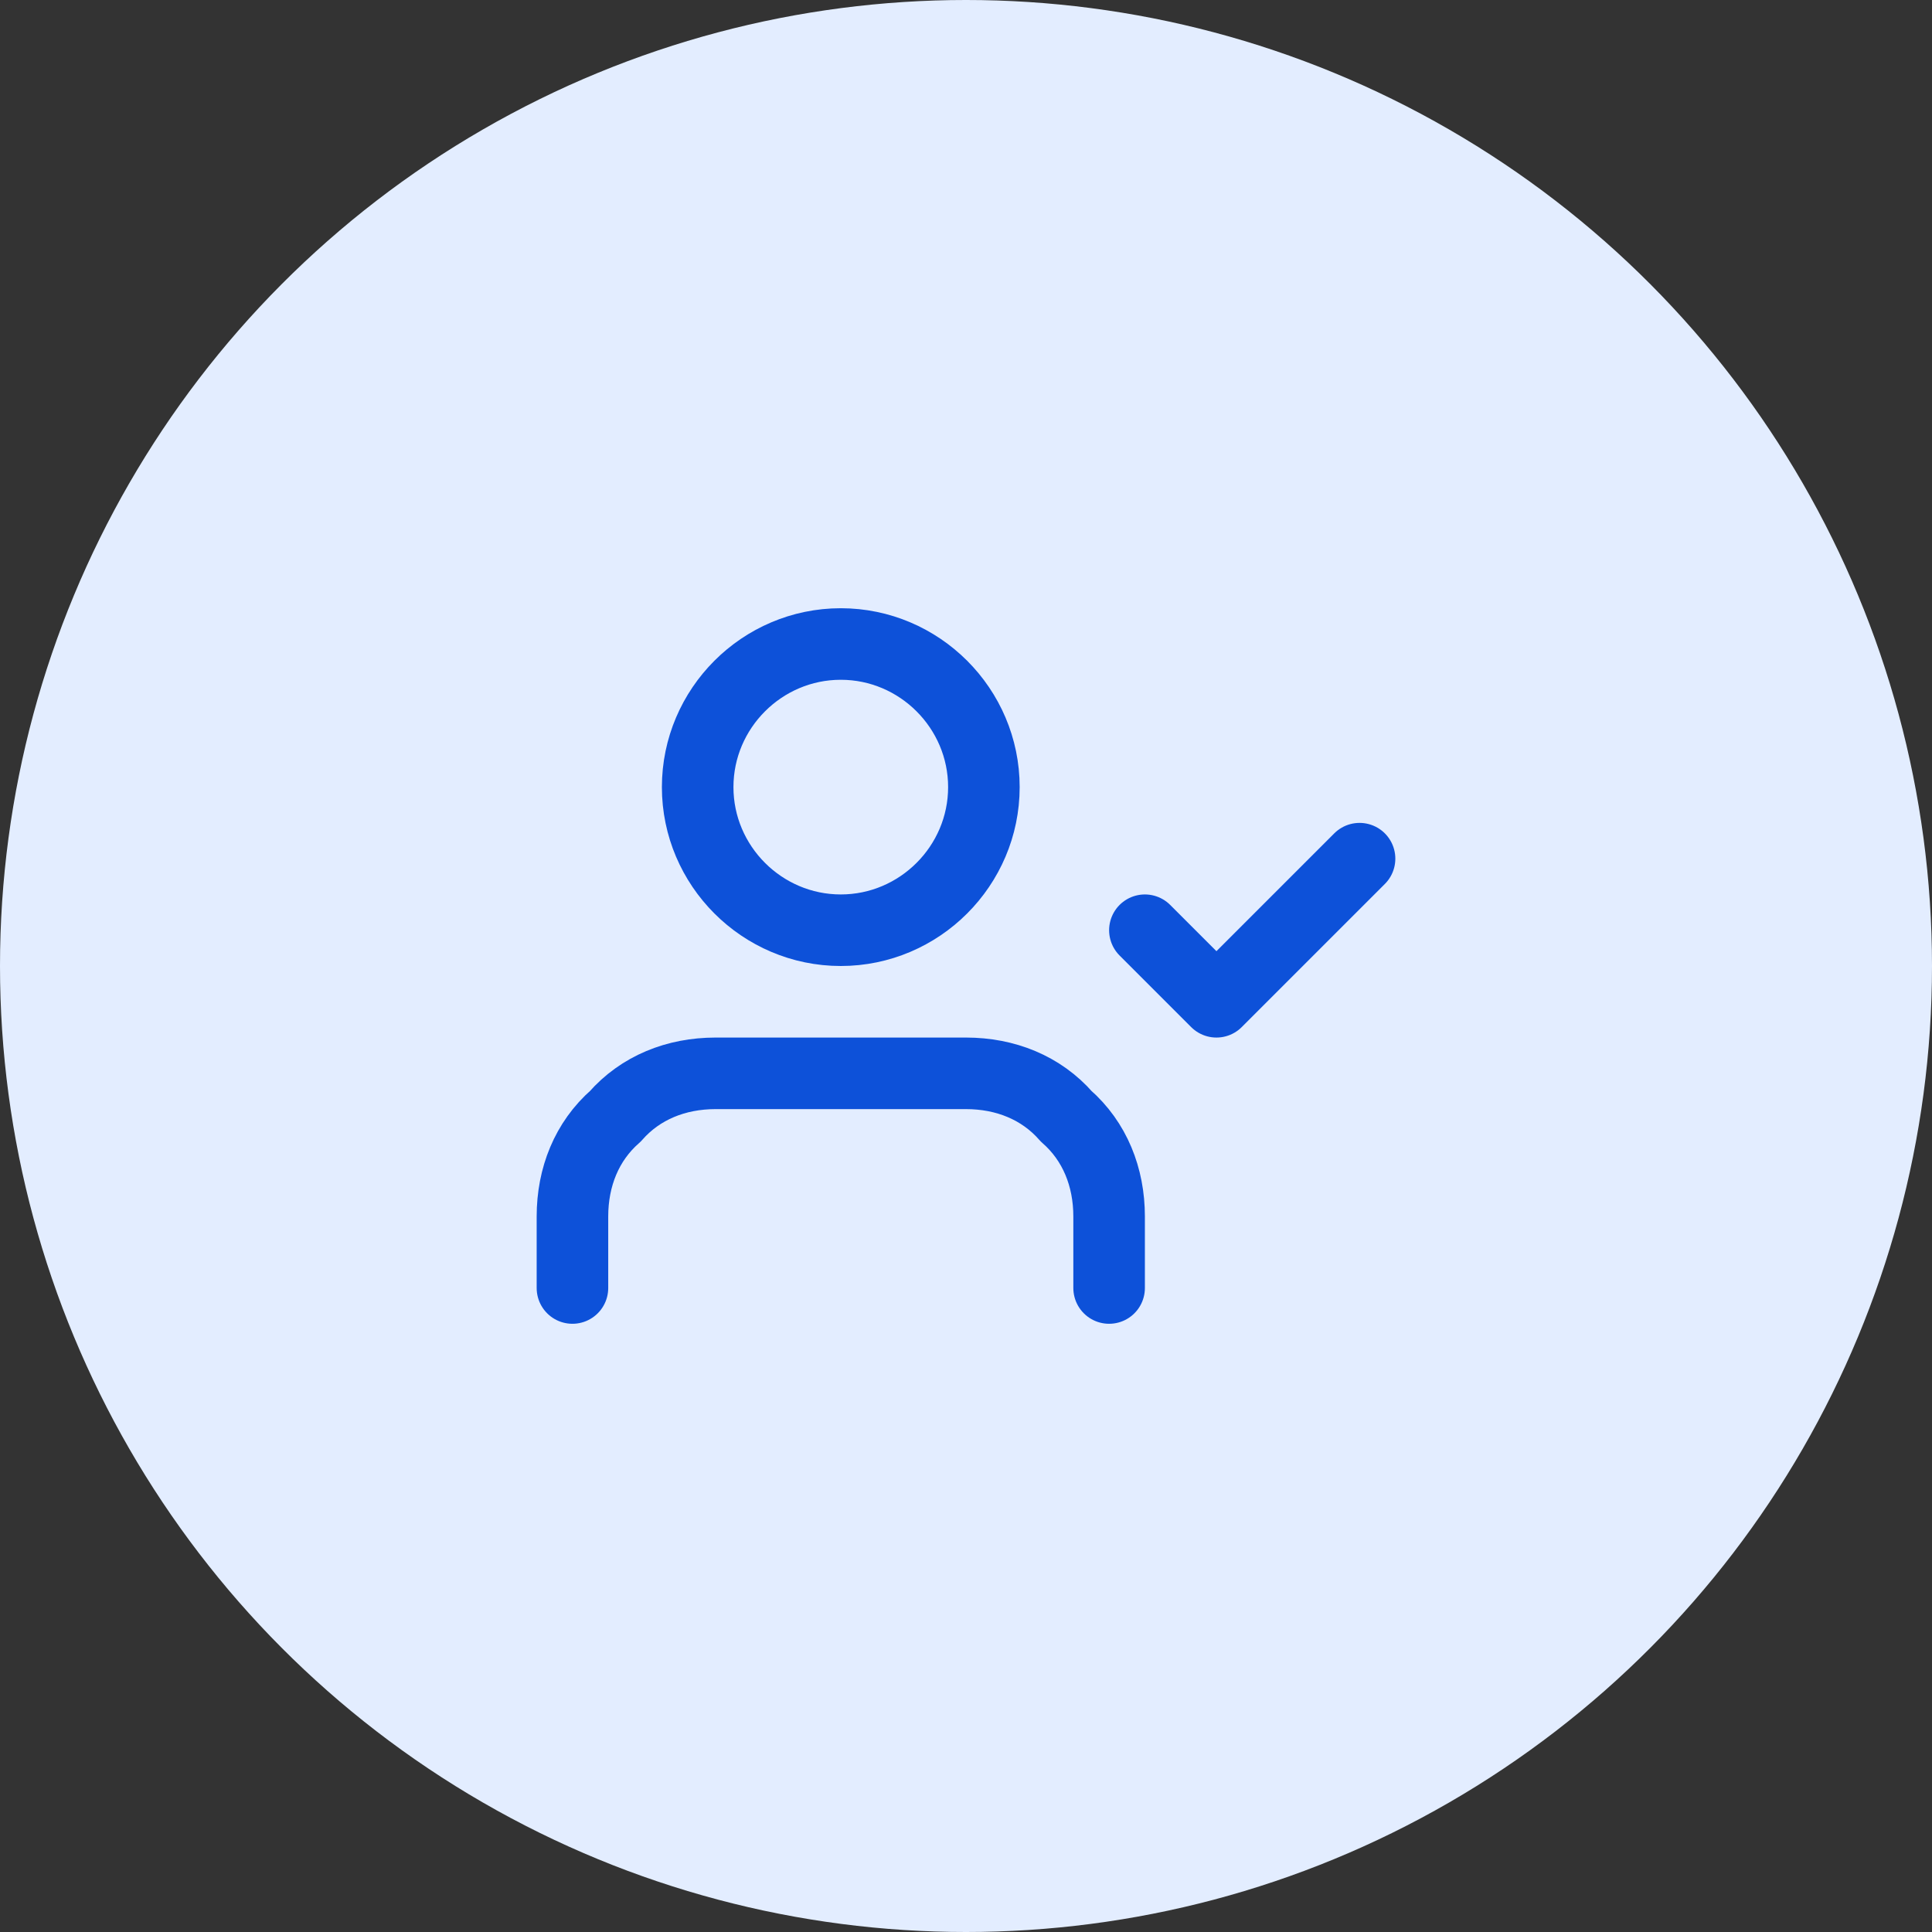<?xml version="1.0" encoding="utf-8"?>
<!-- Generator: Adobe Illustrator 25.2.1, SVG Export Plug-In . SVG Version: 6.00 Build 0)  -->
<svg version="1.1" id="Layer_1" xmlns="http://www.w3.org/2000/svg" xmlns:xlink="http://www.w3.org/1999/xlink" x="0px" y="0px"
	 width="54px" height="54px" viewBox="0 0 54 54" style="enable-background:new 0 0 54 54;" xml:space="preserve">
<rect x="0" y="0" width="54" height="54" fill="#333333" stroke="none"/>
<style type="text/css">
	.st0{fill:#E3EDFF;}
	.st1{fill:none;stroke:#0D51D9;stroke-width:2;stroke-linecap:round;stroke-linejoin:round;}
</style>
<circle class="st0" cx="27" cy="27" r="27"/>
<g>
	<path class="st1" d="M31,36v-2c0-1.1-0.4-2.1-1.2-2.8C29.1,30.4,28.1,30,27,30h-7c-1.1,0-2.1,0.4-2.8,1.2C16.4,31.9,16,32.9,16,34
		v2"/>
	<path class="st1" d="M23.5,26c2.2,0,4-1.8,4-4s-1.8-4-4-4c-2.2,0-4,1.8-4,4S21.3,26,23.5,26z"/>
	<path class="st1" d="M32,26l2,2l4-4"/>
</g>
</svg>
